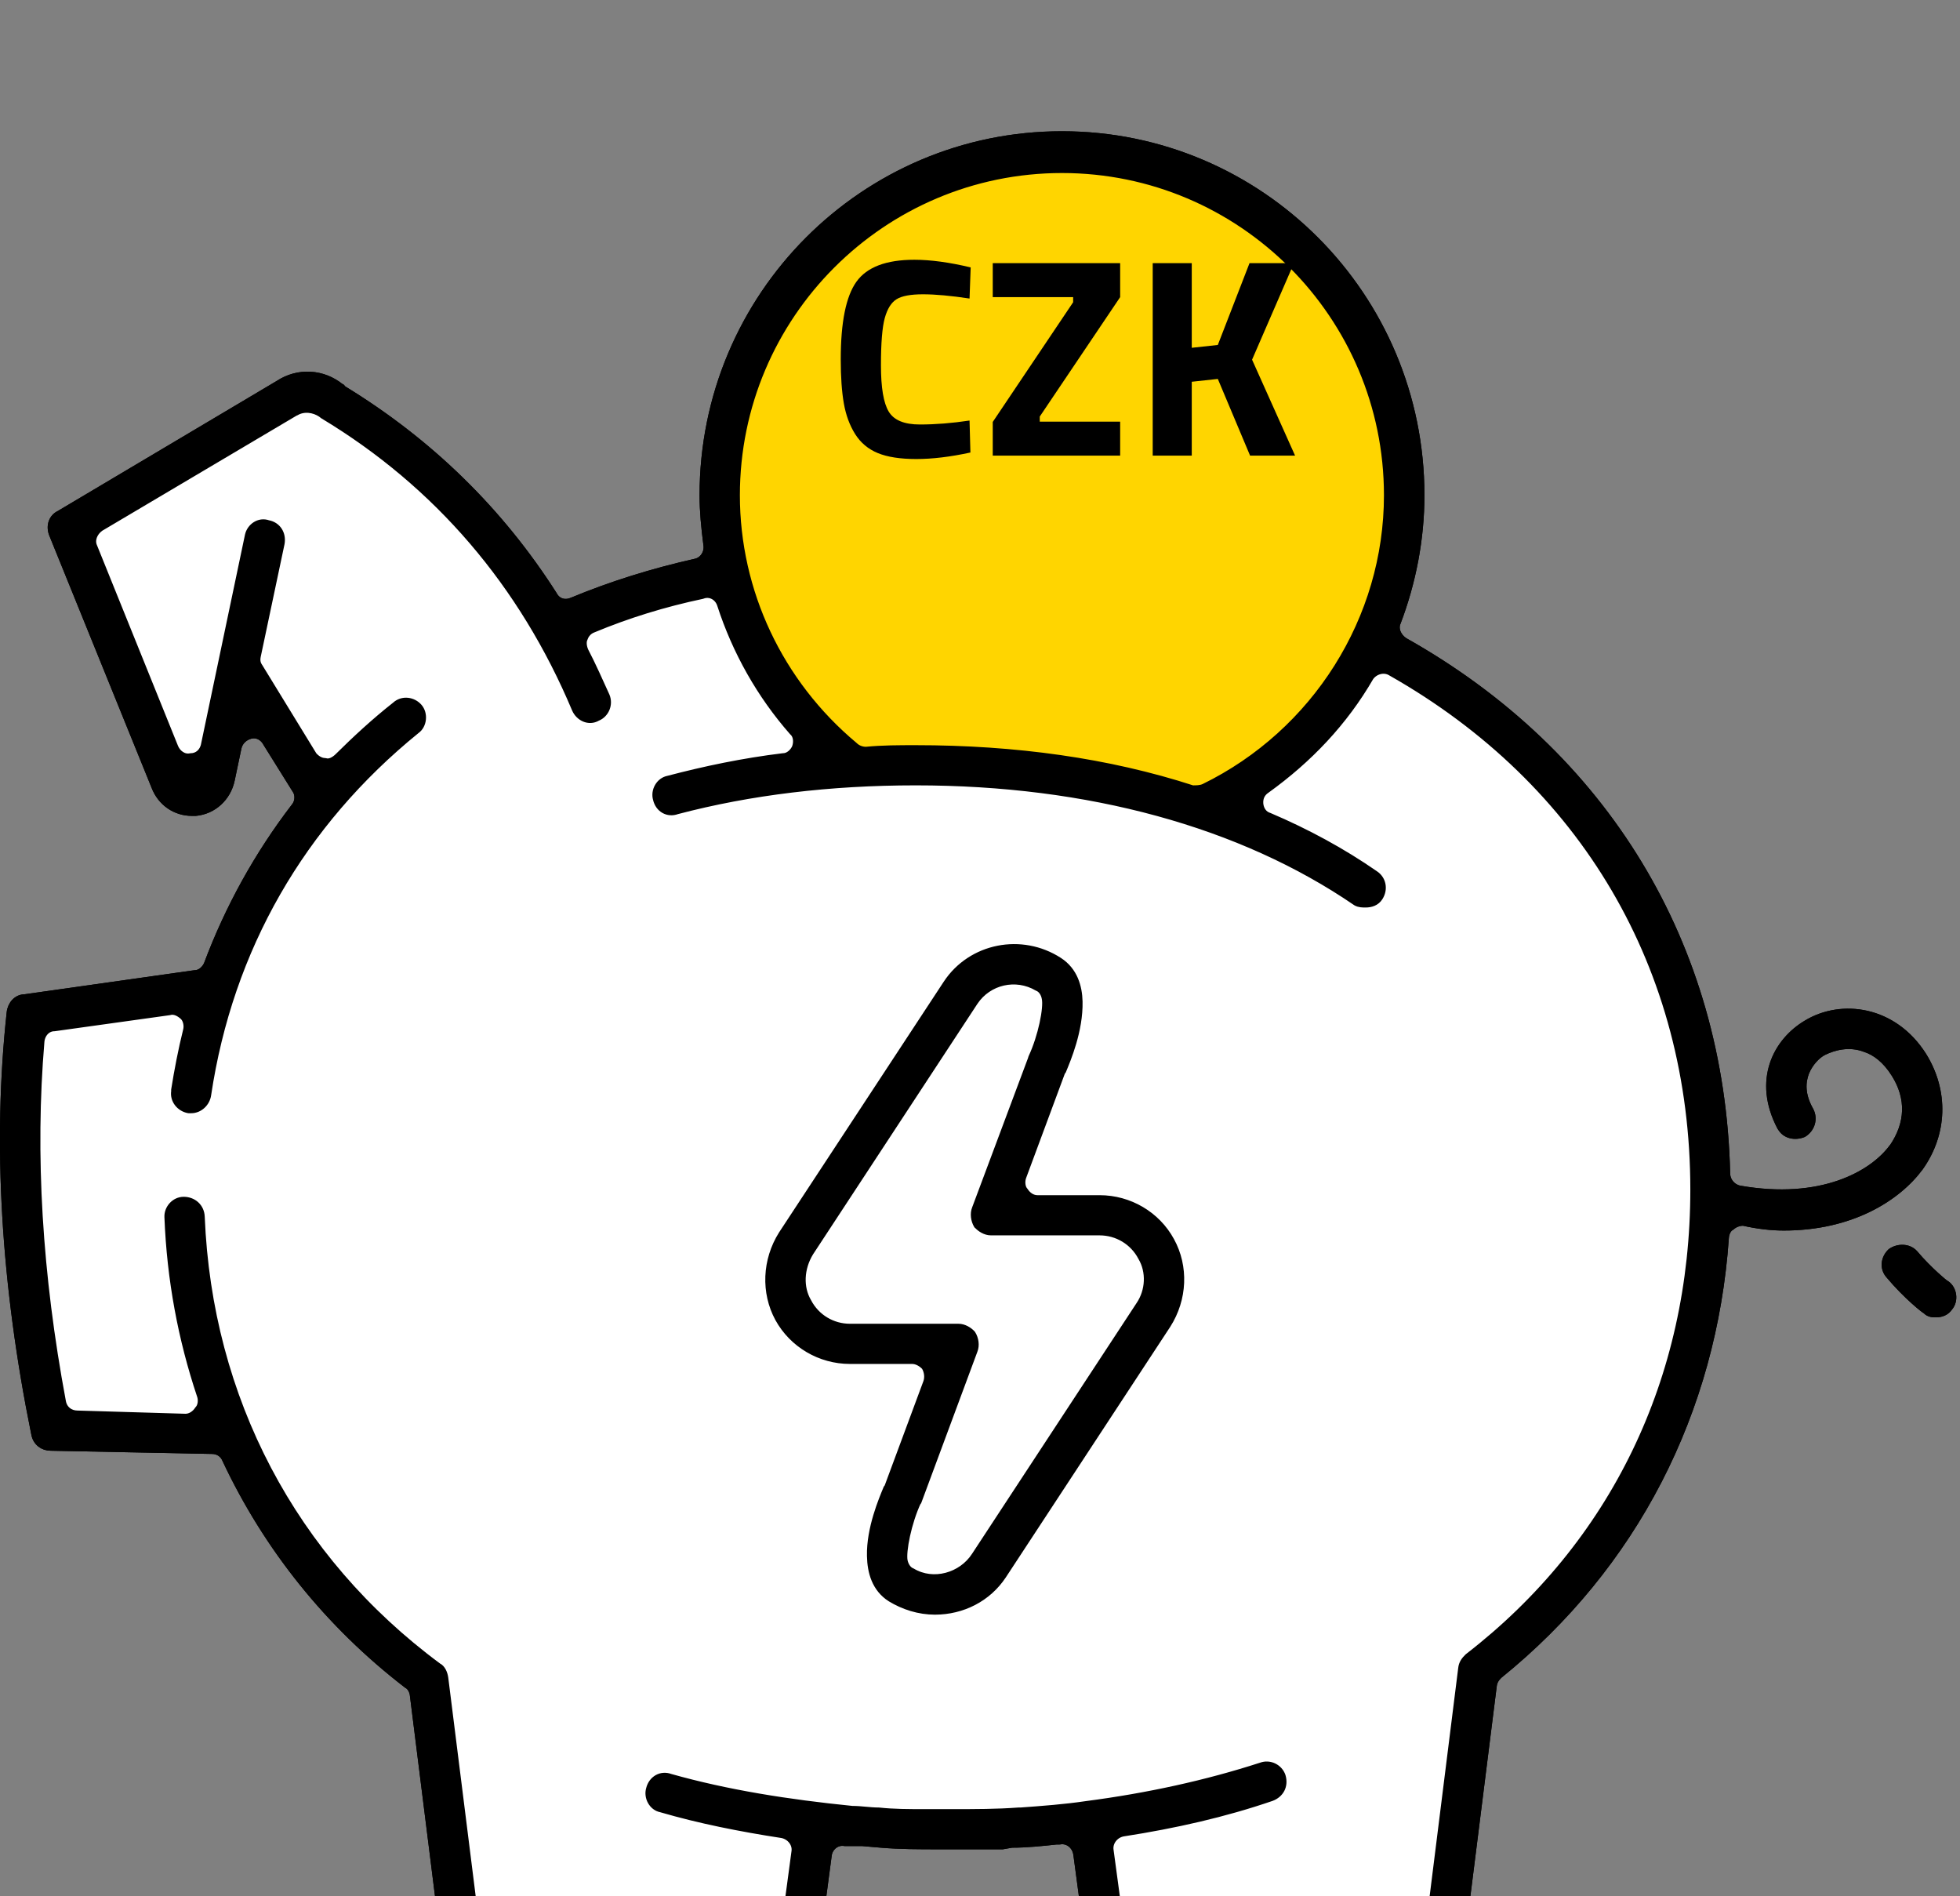 <?xml version="1.0" encoding="UTF-8" standalone="no"?>
<!DOCTYPE svg PUBLIC "-//W3C//DTD SVG 1.1//EN" "http://www.w3.org/Graphics/SVG/1.1/DTD/svg11.dtd">
<svg width="100%" height="100%" viewBox="0 0 122 118" version="1.1" xmlns="http://www.w3.org/2000/svg" xmlns:xlink="http://www.w3.org/1999/xlink" xml:space="preserve" xmlns:serif="http://www.serif.com/" style="fill-rule:evenodd;clip-rule:evenodd;stroke-linejoin:round;stroke-miterlimit:2;">
    <rect x="0" y="0" width="122" height="118" fill="#808080" stroke="none"/>
    <g transform="matrix(1,0,0,1.299,-899.116,-1770.46)">
        <g transform="matrix(1,0,0,0.77,-6847.55,-16430.9)">
            <path d="M7866.14,23181.5C7864.73,23183.4 7861.86,23185.2 7857.7,23185.2C7856.91,23185.2 7856.06,23185.1 7855.18,23184.9C7854.9,23184.9 7854.62,23185 7854.4,23185.2C7854.19,23185.3 7854.05,23185.6 7854.03,23185.9C7853.28,23196.7 7848.36,23206.3 7839.94,23213.1C7839.74,23213.3 7839.61,23213.5 7839.58,23213.8L7837.08,23233.7C7837.02,23234.3 7836.59,23234.6 7836.08,23234.6L7816,23234.6C7815.5,23234.6 7815.07,23234.3 7815,23233.8L7813.73,23224.3C7813.66,23223.7 7813.16,23223.3 7812.62,23223.4L7812.43,23223.4C7811.51,23223.5 7810.58,23223.6 7809.64,23223.6L7809.07,23223.7L7805.09,23223.7C7803.89,23223.7 7802.69,23223.7 7801.51,23223.6L7800.35,23223.5L7799.26,23223.5C7798.73,23223.4 7798.26,23223.8 7798.19,23224.3L7796.93,23233.8C7796.86,23234.3 7796.43,23234.6 7795.93,23234.6L7775.85,23234.6C7775.34,23234.6 7774.91,23234.3 7774.85,23233.7L7772.42,23214.3C7772.39,23214.1 7772.25,23213.8 7772.04,23213.7C7767.09,23209.9 7763.29,23205.1 7760.75,23199.7C7760.59,23199.3 7760.24,23199.1 7759.86,23199.1L7749.82,23198.9C7749.35,23198.9 7748.95,23198.6 7748.86,23198.1C7746.97,23188.8 7746.45,23180 7747.33,23171.9C7747.38,23171.4 7747.74,23171 7748.2,23171L7758.8,23169.5C7759.16,23169.5 7759.47,23169.2 7759.6,23168.9C7760.91,23165.4 7762.73,23162.1 7765.03,23159.1C7765.29,23158.8 7765.31,23158.3 7765.09,23158L7763.28,23155.1C7763.07,23154.7 7762.66,23154.5 7762.26,23154.6C7761.86,23154.7 7761.54,23155 7761.45,23155.4L7761.03,23157.4C7760.8,23158.5 7759.92,23159.3 7758.84,23159.4L7758.61,23159.4C7757.61,23159.4 7756.71,23158.8 7756.33,23157.8L7749.96,23142.1C7749.77,23141.6 7749.95,23141.1 7750.38,23140.9L7764.02,23132.8C7765.23,23132 7766.76,23132.1 7767.86,23133C7767.89,23133 7767.92,23133 7767.96,23133.1C7773.38,23136.4 7777.77,23140.7 7781.09,23145.9C7781.35,23146.4 7781.86,23146.5 7782.31,23146.3C7784.72,23145.3 7787.28,23144.5 7789.95,23143.9C7790.45,23143.8 7790.77,23143.3 7790.7,23142.8C7790.56,23141.7 7790.46,23140.7 7790.46,23139.7C7790.46,23127.3 7800.47,23117.3 7812.77,23117.3C7825.07,23117.3 7835.08,23127.3 7835.08,23139.7C7835.08,23142.4 7834.56,23145.1 7833.61,23147.6C7833.43,23148 7833.62,23148.5 7834.06,23148.8C7846.53,23155.8 7853.78,23167.7 7854.11,23181.9C7854.12,23182.4 7854.47,23182.8 7854.93,23182.9C7860.02,23183.8 7863.24,23182 7864.49,23180.3L7864.5,23180.3C7865.53,23178.8 7865.58,23177.2 7864.64,23175.7C7864.08,23174.8 7863.41,23174.3 7862.78,23174.1C7861.75,23173.7 7860.76,23174 7860.15,23174.3C7859.75,23174.5 7859.27,23175 7859.03,23175.6C7858.8,23176.2 7858.74,23177 7859.31,23178C7859.57,23178.5 7859.39,23179.1 7858.9,23179.4C7858.41,23179.6 7857.8,23179.5 7857.54,23179L7857.53,23179C7856,23176.1 7857.28,23173.7 7859.14,23172.6C7861.28,23171.3 7864.52,23171.7 7866.35,23174.6C7867.71,23176.8 7867.63,23179.4 7866.14,23181.5ZM7867.76,23188.8L7867.78,23188.8C7868.23,23189.1 7868.32,23189.8 7867.98,23190.2C7867.78,23190.5 7867.48,23190.6 7867.18,23190.6C7866.97,23190.6 7866.75,23190.6 7866.57,23190.4C7866.52,23190.4 7865.37,23189.5 7864.28,23188.2C7863.92,23187.8 7863.97,23187.2 7864.39,23186.8C7864.82,23186.5 7865.45,23186.5 7865.81,23186.9C7866.74,23188 7867.75,23188.8 7867.76,23188.8Z" style="fill:white;fill-rule:nonzero;stroke:black;stroke-width:0.5px;"/>
        </g>
        <g transform="matrix(1,0,0,0.77,-6847.55,-16430.9)">
            <path d="M7816.03,23118.6L7807.12,23118.9L7799.07,23123L7795.86,23127.9L7791.96,23135.5L7792.46,23145.2L7795.86,23152.3L7798.49,23156.5L7807.75,23156.6L7814.94,23157.9L7821.13,23158.8L7826.7,23156.6L7832.14,23149.6L7834.29,23140.4L7832.44,23131.3L7829.39,23126L7821.13,23120.4L7816.03,23118.6Z" style="fill:rgb(255,213,0);"/>
        </g>
        <g transform="matrix(1.276,0,0,0.982,950.62,1384.77)">
            <g>
                <path d="M6.974,-0.152C5.998,0.06 5.119,0.166 4.336,0.166C3.554,0.166 2.928,0.069 2.458,-0.124C1.988,-0.318 1.62,-0.626 1.353,-1.049C1.086,-1.473 0.902,-1.97 0.801,-2.541C0.7,-3.112 0.649,-3.83 0.649,-4.695C0.649,-6.509 0.904,-7.772 1.415,-8.486C1.926,-9.199 2.868,-9.556 4.239,-9.556C5.031,-9.556 5.947,-9.432 6.987,-9.183L6.932,-7.664C6.021,-7.802 5.264,-7.871 4.661,-7.871C4.058,-7.871 3.627,-7.791 3.369,-7.629C3.112,-7.468 2.921,-7.162 2.796,-6.711C2.672,-6.26 2.61,-5.491 2.61,-4.405C2.61,-3.319 2.736,-2.566 2.99,-2.147C3.243,-1.728 3.749,-1.519 4.509,-1.519C5.268,-1.519 6.076,-1.583 6.932,-1.712L6.974,-0.152Z" style="fill-rule:nonzero;"/>
                <path d="M8.064,-7.733L8.064,-9.39L14.279,-9.39L14.279,-7.733L10.357,-1.906L10.357,-1.657L14.279,-1.657L14.279,0L8.064,0L8.064,-1.643L11.986,-7.484L11.986,-7.733L8.064,-7.733Z" style="fill-rule:nonzero;"/>
                <path d="M17.772,0L15.867,0L15.867,-9.39L17.772,-9.39L17.772,-5.261L19.043,-5.399L20.589,-9.39L22.757,-9.39L20.714,-4.681L22.812,0L20.617,0L19.043,-3.742L17.772,-3.604L17.772,0Z" style="fill-rule:nonzero;"/>
            </g>
        </g>
        <g transform="matrix(1,0,0,0.77,-6847.55,-16430.9)">
            <path d="M7866.14,23181.5C7864.73,23183.4 7861.86,23185.2 7857.7,23185.2C7856.91,23185.2 7856.06,23185.1 7855.18,23184.9C7854.9,23184.9 7854.62,23185 7854.4,23185.2C7854.19,23185.3 7854.05,23185.6 7854.03,23185.9C7853.28,23196.7 7848.36,23206.3 7839.94,23213.1C7839.74,23213.3 7839.61,23213.5 7839.58,23213.8L7837.08,23233.7C7837.02,23234.3 7836.59,23234.6 7836.08,23234.6L7816,23234.6C7815.5,23234.6 7815.07,23234.3 7815,23233.8L7813.73,23224.3C7813.66,23223.7 7813.16,23223.3 7812.62,23223.4L7812.43,23223.4C7811.51,23223.5 7810.58,23223.6 7809.64,23223.6L7809.07,23223.7L7805.09,23223.7C7803.89,23223.7 7802.69,23223.7 7801.51,23223.6L7800.35,23223.5L7799.26,23223.5C7798.73,23223.4 7798.26,23223.8 7798.19,23224.3L7796.93,23233.8C7796.86,23234.3 7796.43,23234.6 7795.93,23234.6L7775.85,23234.6C7775.34,23234.6 7774.91,23234.3 7774.85,23233.7L7772.42,23214.3C7772.39,23214.1 7772.25,23213.8 7772.04,23213.7C7767.09,23209.9 7763.29,23205.1 7760.75,23199.7C7760.59,23199.3 7760.24,23199.1 7759.86,23199.1L7749.82,23198.9C7749.35,23198.9 7748.95,23198.6 7748.86,23198.1C7746.97,23188.8 7746.45,23180 7747.33,23171.9C7747.38,23171.4 7747.74,23171 7748.2,23171L7758.8,23169.5C7759.16,23169.5 7759.47,23169.2 7759.6,23168.9C7760.91,23165.4 7762.73,23162.1 7765.03,23159.1C7765.29,23158.8 7765.31,23158.3 7765.09,23158L7763.28,23155.1C7763.07,23154.7 7762.66,23154.5 7762.26,23154.6C7761.86,23154.7 7761.54,23155 7761.45,23155.4L7761.03,23157.4C7760.8,23158.5 7759.92,23159.3 7758.84,23159.4L7758.61,23159.4C7757.61,23159.4 7756.71,23158.8 7756.33,23157.8L7749.96,23142.1C7749.77,23141.6 7749.95,23141.1 7750.38,23140.9L7764.02,23132.8C7765.23,23132 7766.76,23132.1 7767.86,23133C7767.89,23133 7767.92,23133 7767.96,23133.1C7773.38,23136.4 7777.77,23140.7 7781.09,23145.9C7781.35,23146.4 7781.86,23146.5 7782.31,23146.3C7784.72,23145.3 7787.28,23144.5 7789.95,23143.9C7790.45,23143.8 7790.77,23143.3 7790.7,23142.8C7790.56,23141.7 7790.46,23140.7 7790.46,23139.7C7790.46,23127.3 7800.47,23117.3 7812.77,23117.3C7825.07,23117.3 7835.08,23127.3 7835.08,23139.7C7835.08,23142.4 7834.56,23145.1 7833.61,23147.6C7833.43,23148 7833.62,23148.5 7834.06,23148.8C7846.53,23155.8 7853.78,23167.7 7854.11,23181.9C7854.12,23182.4 7854.47,23182.8 7854.93,23182.9C7860.02,23183.8 7863.24,23182 7864.49,23180.3L7864.5,23180.3C7865.53,23178.8 7865.58,23177.2 7864.64,23175.7C7864.08,23174.8 7863.41,23174.3 7862.78,23174.1C7861.75,23173.7 7860.76,23174 7860.15,23174.3C7859.75,23174.5 7859.27,23175 7859.03,23175.6C7858.8,23176.2 7858.74,23177 7859.31,23178C7859.57,23178.5 7859.39,23179.1 7858.9,23179.4C7858.41,23179.6 7857.8,23179.5 7857.54,23179L7857.53,23179C7856,23176.1 7857.28,23173.7 7859.14,23172.6C7861.28,23171.3 7864.52,23171.7 7866.35,23174.6C7867.71,23176.8 7867.63,23179.4 7866.14,23181.5ZM7838.07,23212C7847.13,23205 7852.13,23194.7 7852.13,23182.9C7852.13,23169.1 7845.28,23157.5 7833.28,23150.7C7832.81,23150.4 7832.21,23150.6 7831.93,23151C7830.31,23153.8 7828.12,23156.1 7825.48,23158C7825.18,23158.2 7825.02,23158.5 7825.05,23158.9C7825.09,23159.3 7825.32,23159.6 7825.65,23159.7C7828,23160.7 7830.21,23161.9 7832.23,23163.3C7832.69,23163.6 7832.82,23164.2 7832.5,23164.7C7832.31,23165 7831.99,23165.1 7831.67,23165.1C7831.47,23165.1 7831.28,23165.1 7831.1,23165C7823.94,23160.1 7814.45,23157.5 7803.66,23157.5C7798.34,23157.5 7793.34,23158.1 7788.79,23159.3C7788.25,23159.5 7787.7,23159.2 7787.56,23158.6C7787.41,23158.1 7787.73,23157.5 7788.27,23157.4C7790.55,23156.8 7792.94,23156.3 7795.41,23156C7795.77,23156 7796.08,23155.7 7796.21,23155.4C7796.35,23155 7796.27,23154.6 7796.03,23154.4C7794.01,23152.1 7792.49,23149.4 7791.55,23146.5C7791.39,23146 7790.88,23145.7 7790.37,23145.9C7788,23146.4 7785.73,23147.1 7783.57,23148C7783.31,23148.1 7783.1,23148.3 7783,23148.6C7782.9,23148.8 7782.92,23149.1 7783.05,23149.4C7783.52,23150.3 7783.96,23151.3 7784.37,23152.2C7784.58,23152.7 7784.34,23153.3 7783.83,23153.5C7783.32,23153.8 7782.73,23153.5 7782.51,23153C7779.23,23145.2 7773.94,23139 7766.8,23134.7L7766.67,23134.6C7766.22,23134.3 7765.58,23134.2 7765.07,23134.5L7765.05,23134.5L7752.89,23141.7C7752.47,23142 7752.29,23142.5 7752.47,23142.9L7757.52,23155.4C7757.69,23155.8 7758.1,23156.1 7758.54,23156C7758.97,23156 7759.34,23155.7 7759.43,23155.2L7762.16,23142.2C7762.27,23141.7 7762.8,23141.3 7763.35,23141.5C7763.9,23141.6 7764.24,23142.1 7764.13,23142.7L7762.65,23149.7C7762.59,23150 7762.64,23150.2 7762.78,23150.4L7766.15,23155.9C7766.32,23156.1 7766.59,23156.3 7766.9,23156.3C7767.2,23156.4 7767.51,23156.2 7767.72,23156C7768.83,23154.9 7770.02,23153.8 7771.29,23152.8C7771.72,23152.4 7772.36,23152.5 7772.71,23152.9C7773.06,23153.3 7772.99,23154 7772.56,23154.3C7765.41,23160.1 7760.92,23167.9 7759.56,23177C7759.49,23177.5 7759.06,23177.9 7758.57,23177.9L7758.41,23177.9C7757.86,23177.8 7757.49,23177.3 7757.57,23176.8L7757.57,23176.7C7757.76,23175.5 7758.01,23174.2 7758.31,23173C7758.39,23172.7 7758.31,23172.3 7758.09,23172.1C7757.87,23171.9 7757.54,23171.7 7757.21,23171.8L7750.04,23172.8C7749.58,23172.8 7749.22,23173.2 7749.18,23173.7C7748.59,23180.7 7749.04,23188.2 7750.52,23196.1C7750.61,23196.6 7751.01,23196.9 7751.49,23196.9L7758.21,23197.1C7758.53,23197.1 7758.84,23196.9 7759.03,23196.6C7759.23,23196.4 7759.28,23196 7759.17,23195.7C7758,23192.2 7757.3,23188.5 7757.15,23184.6C7757.13,23184.1 7757.55,23183.6 7758.1,23183.6C7758.67,23183.6 7759.14,23184 7759.16,23184.6C7759.62,23195.9 7764.86,23205.9 7773.92,23212.6C7774.14,23212.7 7774.28,23213 7774.32,23213.3L7776.63,23231.7C7776.69,23232.2 7777.12,23232.6 7777.62,23232.6L7794.17,23232.6C7794.67,23232.6 7795.09,23232.2 7795.16,23231.7L7796.18,23224.1C7796.26,23223.6 7795.88,23223.1 7795.34,23223C7792.74,23222.6 7790.22,23222.1 7787.82,23221.4C7787.29,23221.3 7786.98,23220.7 7787.13,23220.2C7787.28,23219.6 7787.84,23219.3 7788.37,23219.5C7791.91,23220.5 7795.72,23221.1 7799.71,23221.5L7799.72,23221.5C7800.27,23221.5 7800.81,23221.6 7801.37,23221.6C7802.29,23221.7 7803.24,23221.7 7804.18,23221.7L7806,23221.7C7807.36,23221.7 7808.72,23221.7 7810.06,23221.6L7810.19,23221.6C7811.57,23221.5 7812.93,23221.4 7814.28,23221.2C7818.12,23220.7 7821.77,23219.9 7825.17,23218.8C7825.7,23218.6 7826.27,23218.9 7826.44,23219.4C7826.62,23220 7826.33,23220.5 7825.8,23220.7C7822.89,23221.7 7819.8,23222.4 7816.57,23222.9C7816.03,23223 7815.66,23223.5 7815.73,23224L7816.77,23231.7C7816.84,23232.2 7817.26,23232.6 7817.76,23232.6L7834.31,23232.6C7834.81,23232.6 7835.24,23232.2 7835.3,23231.7L7837.68,23212.7C7837.71,23212.4 7837.86,23212.2 7838.07,23212ZM7815.11,23183.5C7816.95,23183.5 7818.65,23184.5 7819.52,23186.1C7820.4,23187.7 7820.32,23189.7 7819.3,23191.3L7809.06,23206.9C7808.13,23208.3 7806.56,23209.1 7804.86,23209.1C7803.88,23209.1 7802.93,23208.8 7802.11,23208.3C7801.18,23207.7 7800.9,23206.7 7800.88,23205.7C7800.84,23204 7801.61,23202.2 7801.9,23201.5L7801.93,23201.5L7804.38,23194.9C7804.49,23194.6 7804.45,23194.2 7804.26,23193.9C7804.07,23193.7 7803.77,23193.5 7803.44,23193.5L7799.57,23193.5C7797.73,23193.5 7796.03,23192.5 7795.15,23190.9C7794.28,23189.3 7794.36,23187.3 7795.37,23185.7L7805.62,23170.1C7807.14,23167.8 7810.26,23167.2 7812.57,23168.7C7813.5,23169.3 7813.78,23170.3 7813.8,23171.2C7813.84,23173 7813.07,23174.8 7812.78,23175.5L7812.75,23175.5L7810.3,23182.1C7810.19,23182.4 7810.23,23182.8 7810.42,23183C7810.61,23183.3 7810.91,23183.5 7811.24,23183.5L7815.11,23183.5ZM7803.78,23202.3L7803.74,23202.3L7803.76,23202.3C7803.15,23203.6 7802.8,23205.4 7802.91,23206C7802.97,23206.3 7803.15,23206.6 7803.42,23206.7C7804.75,23207.5 7806.54,23207 7807.38,23205.7L7817.62,23190.1C7818.23,23189.2 7818.28,23188 7817.75,23187.1C7817.23,23186.1 7816.21,23185.5 7815.11,23185.5L7808.35,23185.5C7808.02,23185.5 7807.71,23185.3 7807.53,23185.1L7807.52,23185.1C7807.34,23184.8 7807.29,23184.4 7807.41,23184.1L7810.89,23174.8L7810.92,23174.7C7811.53,23173.4 7811.89,23171.6 7811.76,23171C7811.71,23170.7 7811.53,23170.4 7811.26,23170.3C7809.9,23169.5 7808.17,23169.9 7807.3,23171.2L7797.06,23186.8C7796.45,23187.8 7796.4,23189 7796.93,23189.9C7797.45,23190.9 7798.47,23191.5 7799.57,23191.5L7806.33,23191.5C7806.65,23191.5 7806.97,23191.7 7807.15,23191.9C7807.34,23192.2 7807.39,23192.6 7807.27,23192.9L7803.78,23202.3ZM7867.76,23188.8L7867.78,23188.8C7868.23,23189.1 7868.32,23189.8 7867.98,23190.2C7867.78,23190.5 7867.48,23190.6 7867.18,23190.6C7866.97,23190.6 7866.75,23190.6 7866.57,23190.4C7866.52,23190.4 7865.37,23189.5 7864.28,23188.2C7863.92,23187.8 7863.97,23187.2 7864.39,23186.8C7864.82,23186.5 7865.45,23186.5 7865.81,23186.9C7866.74,23188 7867.75,23188.8 7867.76,23188.8ZM7799.82,23155.3C7800.02,23155.5 7800.3,23155.6 7800.57,23155.6C7801.6,23155.5 7802.62,23155.5 7803.66,23155.5C7809.86,23155.5 7815.65,23156.3 7820.89,23158C7821.13,23158 7821.39,23158 7821.62,23157.9C7828.58,23154.5 7833.06,23147.4 7833.06,23139.7C7833.06,23128.5 7823.96,23119.4 7812.77,23119.4C7801.58,23119.4 7792.47,23128.5 7792.47,23139.7C7792.47,23145.7 7795.15,23151.4 7799.82,23155.3Z" style="fill-rule:nonzero;stroke:black;stroke-width:0.5px;"/>
        </g>
    </g>
</svg>
